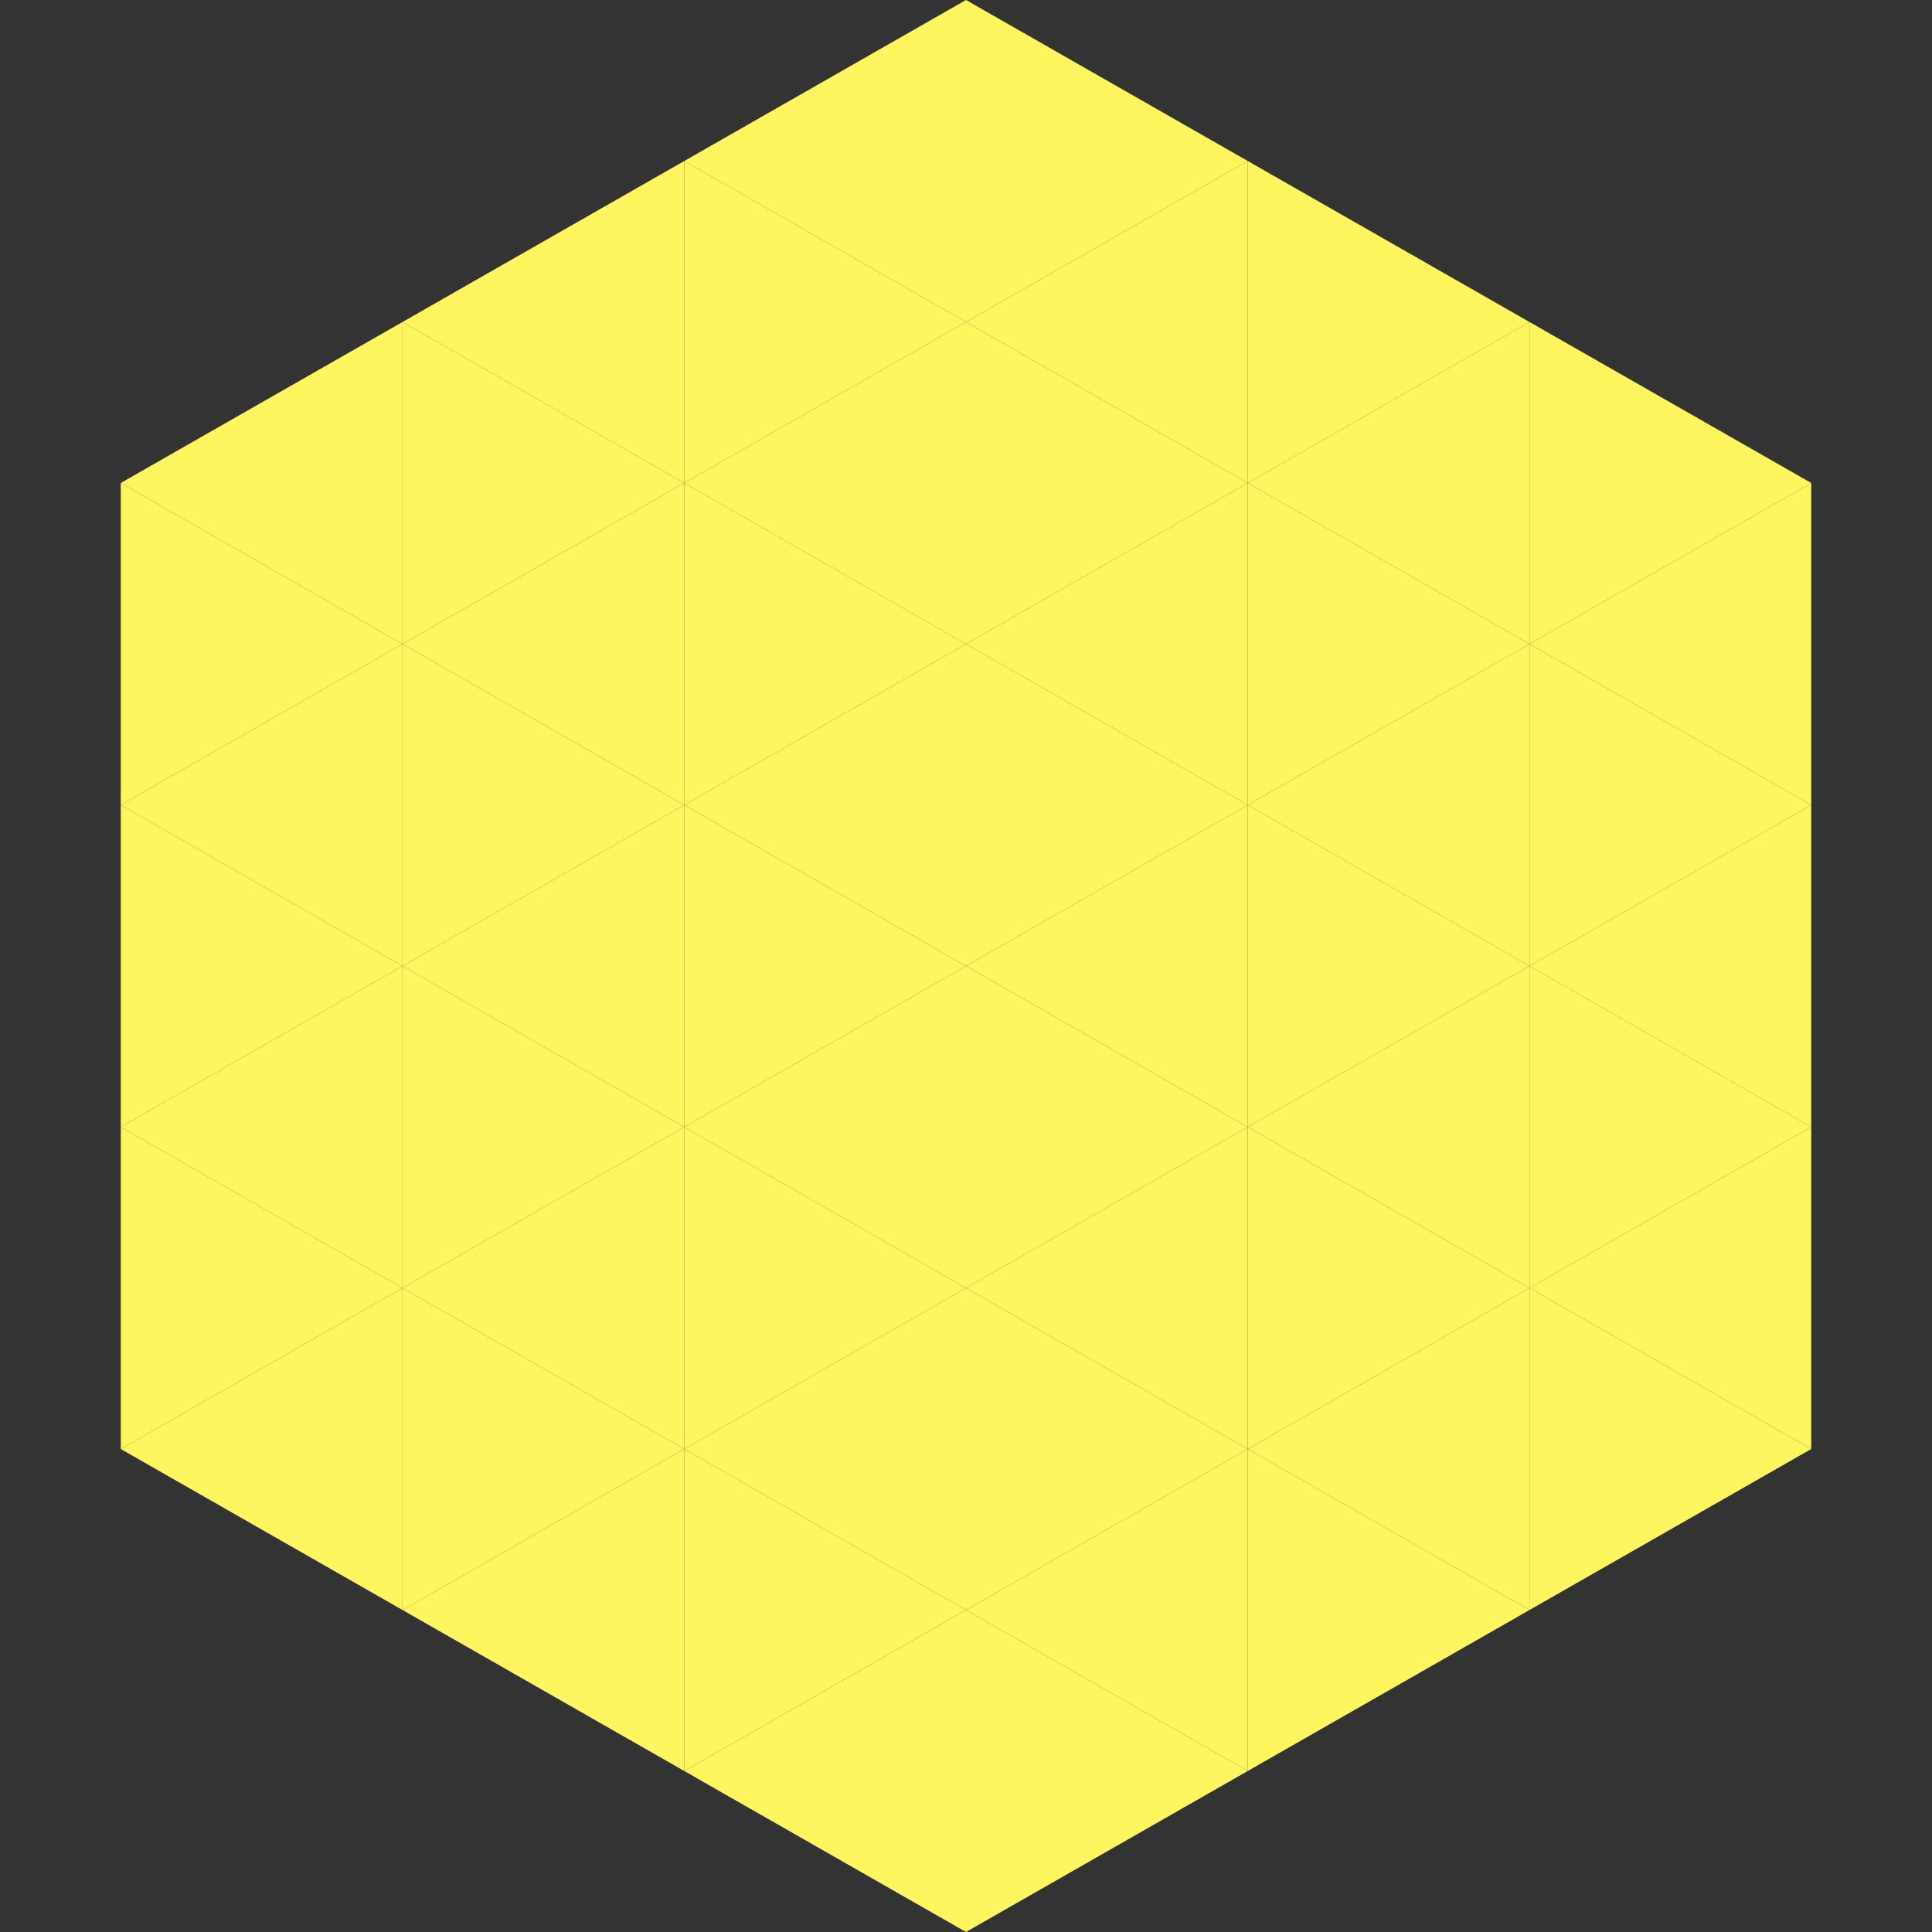<?xml version="1.0"?>
<!-- Generated by SVGo -->
<svg width="240" height="240"
     xmlns="http://www.w3.org/2000/svg"
     xmlns:xlink="http://www.w3.org/1999/xlink">
<rect width="100%" height="100%" fill="#333333" stroke="none"/>
<polygon points="50,40 15,60 50,80" style="fill:rgb(253,246,95)" />
<polygon points="190,40 225,60 190,80" style="fill:rgb(253,246,95)" />
<polygon points="15,60 50,80 15,100" style="fill:rgb(253,246,95)" />
<polygon points="225,60 190,80 225,100" style="fill:rgb(253,246,95)" />
<polygon points="50,80 15,100 50,120" style="fill:rgb(253,246,95)" />
<polygon points="190,80 225,100 190,120" style="fill:rgb(253,246,95)" />
<polygon points="15,100 50,120 15,140" style="fill:rgb(253,246,95)" />
<polygon points="225,100 190,120 225,140" style="fill:rgb(253,246,95)" />
<polygon points="50,120 15,140 50,160" style="fill:rgb(253,246,95)" />
<polygon points="190,120 225,140 190,160" style="fill:rgb(253,246,95)" />
<polygon points="15,140 50,160 15,180" style="fill:rgb(253,246,95)" />
<polygon points="225,140 190,160 225,180" style="fill:rgb(253,246,95)" />
<polygon points="50,160 15,180 50,200" style="fill:rgb(253,246,95)" />
<polygon points="190,160 225,180 190,200" style="fill:rgb(253,246,95)" />
<polygon points="15,180 50,200 15,220" style="fill:rgb(255,255,255); fill-opacity:0" />
<polygon points="225,180 190,200 225,220" style="fill:rgb(255,255,255); fill-opacity:0" />
<polygon points="50,0 85,20 50,40" style="fill:rgb(255,255,255); fill-opacity:0" />
<polygon points="190,0 155,20 190,40" style="fill:rgb(255,255,255); fill-opacity:0" />
<polygon points="85,20 50,40 85,60" style="fill:rgb(253,246,95)" />
<polygon points="155,20 190,40 155,60" style="fill:rgb(253,246,95)" />
<polygon points="50,40 85,60 50,80" style="fill:rgb(253,246,95)" />
<polygon points="190,40 155,60 190,80" style="fill:rgb(253,246,95)" />
<polygon points="85,60 50,80 85,100" style="fill:rgb(253,246,95)" />
<polygon points="155,60 190,80 155,100" style="fill:rgb(253,246,95)" />
<polygon points="50,80 85,100 50,120" style="fill:rgb(253,246,95)" />
<polygon points="190,80 155,100 190,120" style="fill:rgb(253,246,95)" />
<polygon points="85,100 50,120 85,140" style="fill:rgb(253,246,95)" />
<polygon points="155,100 190,120 155,140" style="fill:rgb(253,246,95)" />
<polygon points="50,120 85,140 50,160" style="fill:rgb(253,246,95)" />
<polygon points="190,120 155,140 190,160" style="fill:rgb(253,246,95)" />
<polygon points="85,140 50,160 85,180" style="fill:rgb(253,246,95)" />
<polygon points="155,140 190,160 155,180" style="fill:rgb(253,246,95)" />
<polygon points="50,160 85,180 50,200" style="fill:rgb(253,246,95)" />
<polygon points="190,160 155,180 190,200" style="fill:rgb(253,246,95)" />
<polygon points="85,180 50,200 85,220" style="fill:rgb(253,246,95)" />
<polygon points="155,180 190,200 155,220" style="fill:rgb(253,246,95)" />
<polygon points="120,0 85,20 120,40" style="fill:rgb(253,246,95)" />
<polygon points="120,0 155,20 120,40" style="fill:rgb(253,246,95)" />
<polygon points="85,20 120,40 85,60" style="fill:rgb(253,246,95)" />
<polygon points="155,20 120,40 155,60" style="fill:rgb(253,246,95)" />
<polygon points="120,40 85,60 120,80" style="fill:rgb(253,246,95)" />
<polygon points="120,40 155,60 120,80" style="fill:rgb(253,246,95)" />
<polygon points="85,60 120,80 85,100" style="fill:rgb(253,246,95)" />
<polygon points="155,60 120,80 155,100" style="fill:rgb(253,246,95)" />
<polygon points="120,80 85,100 120,120" style="fill:rgb(253,246,95)" />
<polygon points="120,80 155,100 120,120" style="fill:rgb(253,246,95)" />
<polygon points="85,100 120,120 85,140" style="fill:rgb(253,246,95)" />
<polygon points="155,100 120,120 155,140" style="fill:rgb(253,246,95)" />
<polygon points="120,120 85,140 120,160" style="fill:rgb(253,246,95)" />
<polygon points="120,120 155,140 120,160" style="fill:rgb(253,246,95)" />
<polygon points="85,140 120,160 85,180" style="fill:rgb(253,246,95)" />
<polygon points="155,140 120,160 155,180" style="fill:rgb(253,246,95)" />
<polygon points="120,160 85,180 120,200" style="fill:rgb(253,246,95)" />
<polygon points="120,160 155,180 120,200" style="fill:rgb(253,246,95)" />
<polygon points="85,180 120,200 85,220" style="fill:rgb(253,246,95)" />
<polygon points="155,180 120,200 155,220" style="fill:rgb(253,246,95)" />
<polygon points="120,200 85,220 120,240" style="fill:rgb(253,246,95)" />
<polygon points="120,200 155,220 120,240" style="fill:rgb(253,246,95)" />
<polygon points="85,220 120,240 85,260" style="fill:rgb(255,255,255); fill-opacity:0" />
<polygon points="155,220 120,240 155,260" style="fill:rgb(255,255,255); fill-opacity:0" />
</svg>
